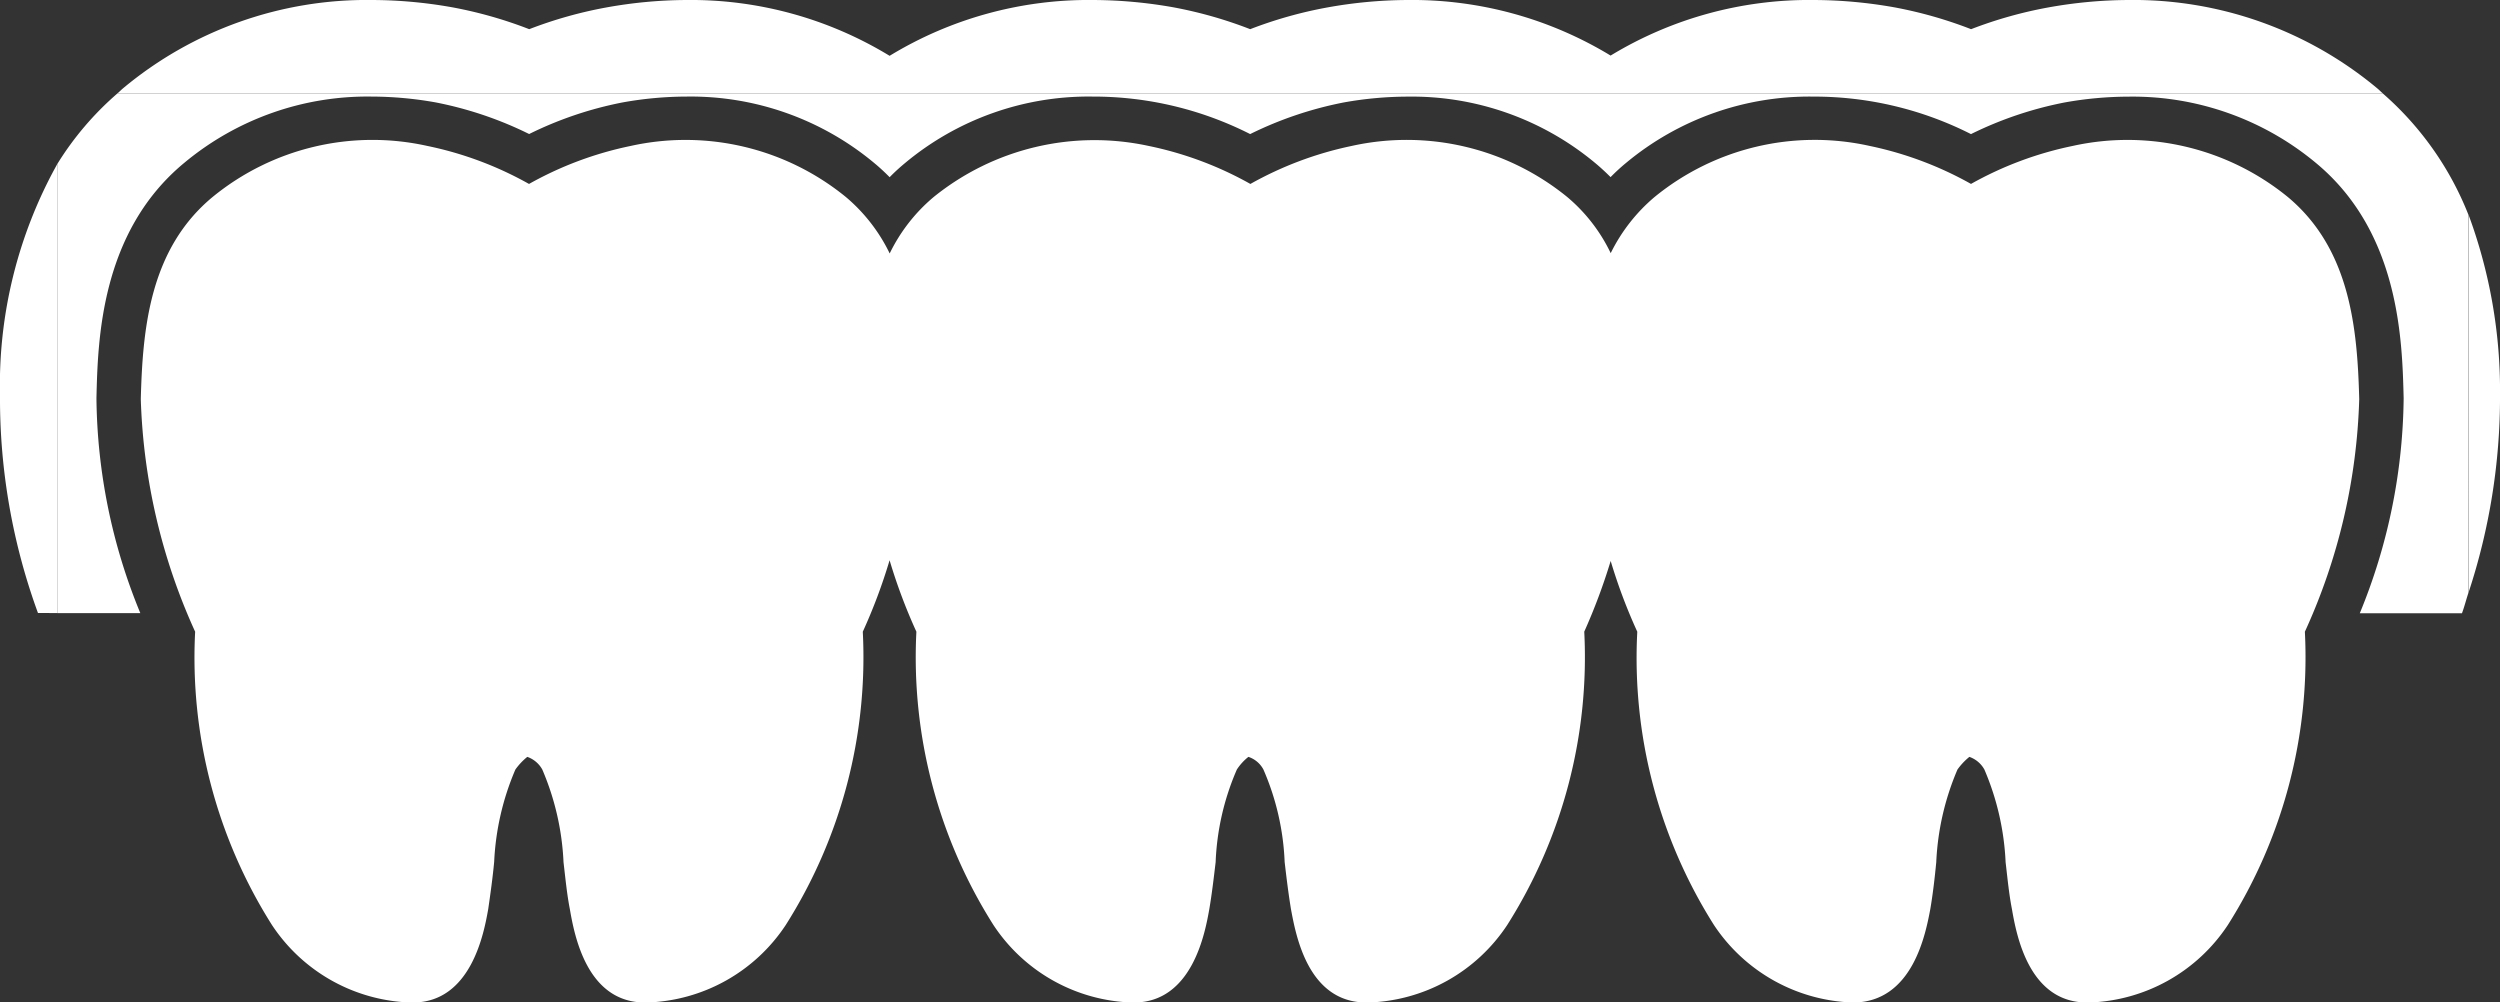 <svg id="our-services-6" xmlns="http://www.w3.org/2000/svg" xmlns:xlink="http://www.w3.org/1999/xlink" width="100.001" height="40.099" viewBox="0 0 100.001 40.099">
  <rect x="0" y="0" width="100.001" height="40.099" fill="#333333" stroke="none"/>
  <defs>
    <clipPath id="clip-path">
      <rect id="Rectangle_220" data-name="Rectangle 220" width="100.001" height="40.099" fill="#fff"/>
    </clipPath>
  </defs>
  <g id="Group_377" data-name="Group 377" transform="translate(0 0)" clip-path="url(#clip-path)">
    <path id="Path_2706" data-name="Path 2706" d="M3.158,3.733H93.766c-.073-.064-.137-.131-.213-.194A15.227,15.227,0,0,0,83.6,0a18.457,18.457,0,0,0-3.225.3,17.094,17.094,0,0,0-3.075.867A17.1,17.1,0,0,0,74.224.292,18.693,18.693,0,0,0,71,0a15.3,15.3,0,0,0-8.119,2.223A15.307,15.307,0,0,0,54.764,0a18.457,18.457,0,0,0-3.225.3,17.094,17.094,0,0,0-3.075.867A17.1,17.1,0,0,0,45.389.292,18.693,18.693,0,0,0,42.167,0a15.3,15.3,0,0,0-8.126,2.233A15.287,15.287,0,0,0,25.92,0,18.44,18.44,0,0,0,22.7.3a17.094,17.094,0,0,0-3.075.867A17.112,17.112,0,0,0,16.545.292,18.547,18.547,0,0,0,13.323,0,15.22,15.22,0,0,0,3.369,3.54c-.074.063-.138.13-.211.192" transform="translate(1.544 0)" fill="#fff"/>
    <path id="Path_2707" data-name="Path 2707" d="M2.29,22.367V4.408A18.185,18.185,0,0,0,0,13.666a24.99,24.99,0,0,0,1.519,8.7Z" transform="translate(0 2.155)" fill="#fff"/>
    <path id="Path_2708" data-name="Path 2708" d="M67.579,13.007a20.314,20.314,0,0,0-1.26-7.239V20.885a25.016,25.016,0,0,0,1.26-7.878" transform="translate(32.423 2.82)" fill="#fff"/>
    <path id="Path_2709" data-name="Path 2709" d="M1.538,5.337V23.3H4.861a23.07,23.07,0,0,1-1.755-8.6c.055-2.318.161-6.639,3.508-9.408a11.452,11.452,0,0,1,7.5-2.655,14.78,14.78,0,0,1,2.549.231,14.84,14.84,0,0,1,3.751,1.267,14.806,14.806,0,0,1,3.749-1.266,14.636,14.636,0,0,1,2.549-.232,11.472,11.472,0,0,1,7.5,2.653c.222.183.427.375.622.572.194-.2.4-.387.621-.57a11.467,11.467,0,0,1,7.5-2.655,13.875,13.875,0,0,1,6.3,1.5,14.874,14.874,0,0,1,3.748-1.266,14.64,14.64,0,0,1,2.55-.232,11.469,11.469,0,0,1,7.5,2.653c.22.183.424.372.619.567a7.645,7.645,0,0,1,.616-.566,11.467,11.467,0,0,1,7.5-2.655,13.879,13.879,0,0,1,6.3,1.5,14.865,14.865,0,0,1,3.749-1.266,14.64,14.64,0,0,1,2.55-.232,11.469,11.469,0,0,1,7.5,2.653c3.347,2.772,3.451,7.092,3.508,9.413a23.15,23.15,0,0,1-1.755,8.6h4.087c.1-.269.168-.546.258-.817V7.362a12.557,12.557,0,0,0-3.43-4.855H3.95a12.228,12.228,0,0,0-2.412,2.83" transform="translate(0.752 1.226)" fill="#fff"/>
    <path id="Path_2710" data-name="Path 2710" d="M90.347,23.431a20.013,20.013,0,0,1-3.082,11.732,6.909,6.909,0,0,1-5.554,3.1h-.074c-2.338,0-2.829-2.71-3.008-3.737-.119-.61-.179-1.251-.253-1.876a10.6,10.6,0,0,0-.849-3.707,1.1,1.1,0,0,0-.6-.506,2.563,2.563,0,0,0-.476.506,10.6,10.6,0,0,0-.849,3.707c-.06.625-.134,1.266-.238,1.876-.179.938-.685,3.737-3.1,3.737a6.931,6.931,0,0,1-5.554-3.1,20,20,0,0,1-3.067-11.732A21.641,21.641,0,0,1,62.579,20.6a23.92,23.92,0,0,1-1.057,2.829A20.013,20.013,0,0,1,58.44,35.163a6.909,6.909,0,0,1-5.554,3.1h-.074c-2.352,0-2.829-2.71-3.022-3.737-.1-.61-.179-1.251-.253-1.891a10.272,10.272,0,0,0-.849-3.692,1.055,1.055,0,0,0-.6-.506,2.125,2.125,0,0,0-.462.506,10.279,10.279,0,0,0-.849,3.707c-.074.625-.149,1.266-.253,1.876-.164.923-.67,3.737-3.022,3.737h-.074a6.9,6.9,0,0,1-5.539-3.1,20.013,20.013,0,0,1-3.082-11.732,22.039,22.039,0,0,1-1.072-2.859,22.039,22.039,0,0,1-1.072,2.859,20.013,20.013,0,0,1-3.082,11.732,6.909,6.909,0,0,1-5.554,3.1h-.074c-2.338,0-2.829-2.71-3.008-3.737-.119-.61-.179-1.251-.253-1.876a10.6,10.6,0,0,0-.849-3.707,1.1,1.1,0,0,0-.6-.506,2.563,2.563,0,0,0-.476.506,10.594,10.594,0,0,0-.849,3.692c-.06.64-.149,1.28-.238,1.891-.164.923-.67,3.737-3.022,3.737h-.074a6.909,6.909,0,0,1-5.554-3.1A20.013,20.013,0,0,1,5.957,23.431a24.185,24.185,0,0,1-2.174-9.306c.074-2.829.357-6,2.874-8.085A10.1,10.1,0,0,1,15.247,4,14.1,14.1,0,0,1,19.312,5.52,14.1,14.1,0,0,1,23.377,4a10.146,10.146,0,0,1,8.606,2.04A6.852,6.852,0,0,1,33.739,8.3,6.852,6.852,0,0,1,35.5,6.041,10.233,10.233,0,0,1,44.1,4,14.1,14.1,0,0,1,48.167,5.52,14.171,14.171,0,0,1,52.217,4a10.166,10.166,0,0,1,8.621,2.04,6.707,6.707,0,0,1,1.742,2.248,6.955,6.955,0,0,1,1.757-2.248A10.123,10.123,0,0,1,72.942,4a14.171,14.171,0,0,1,4.05,1.519A14.1,14.1,0,0,1,81.056,4a10.146,10.146,0,0,1,8.606,2.04c2.5,2.084,2.784,5.256,2.859,8.085a23.98,23.98,0,0,1-2.174,9.306" transform="translate(1.849 1.838)" fill="#fff"/>
  </g>
</svg>
